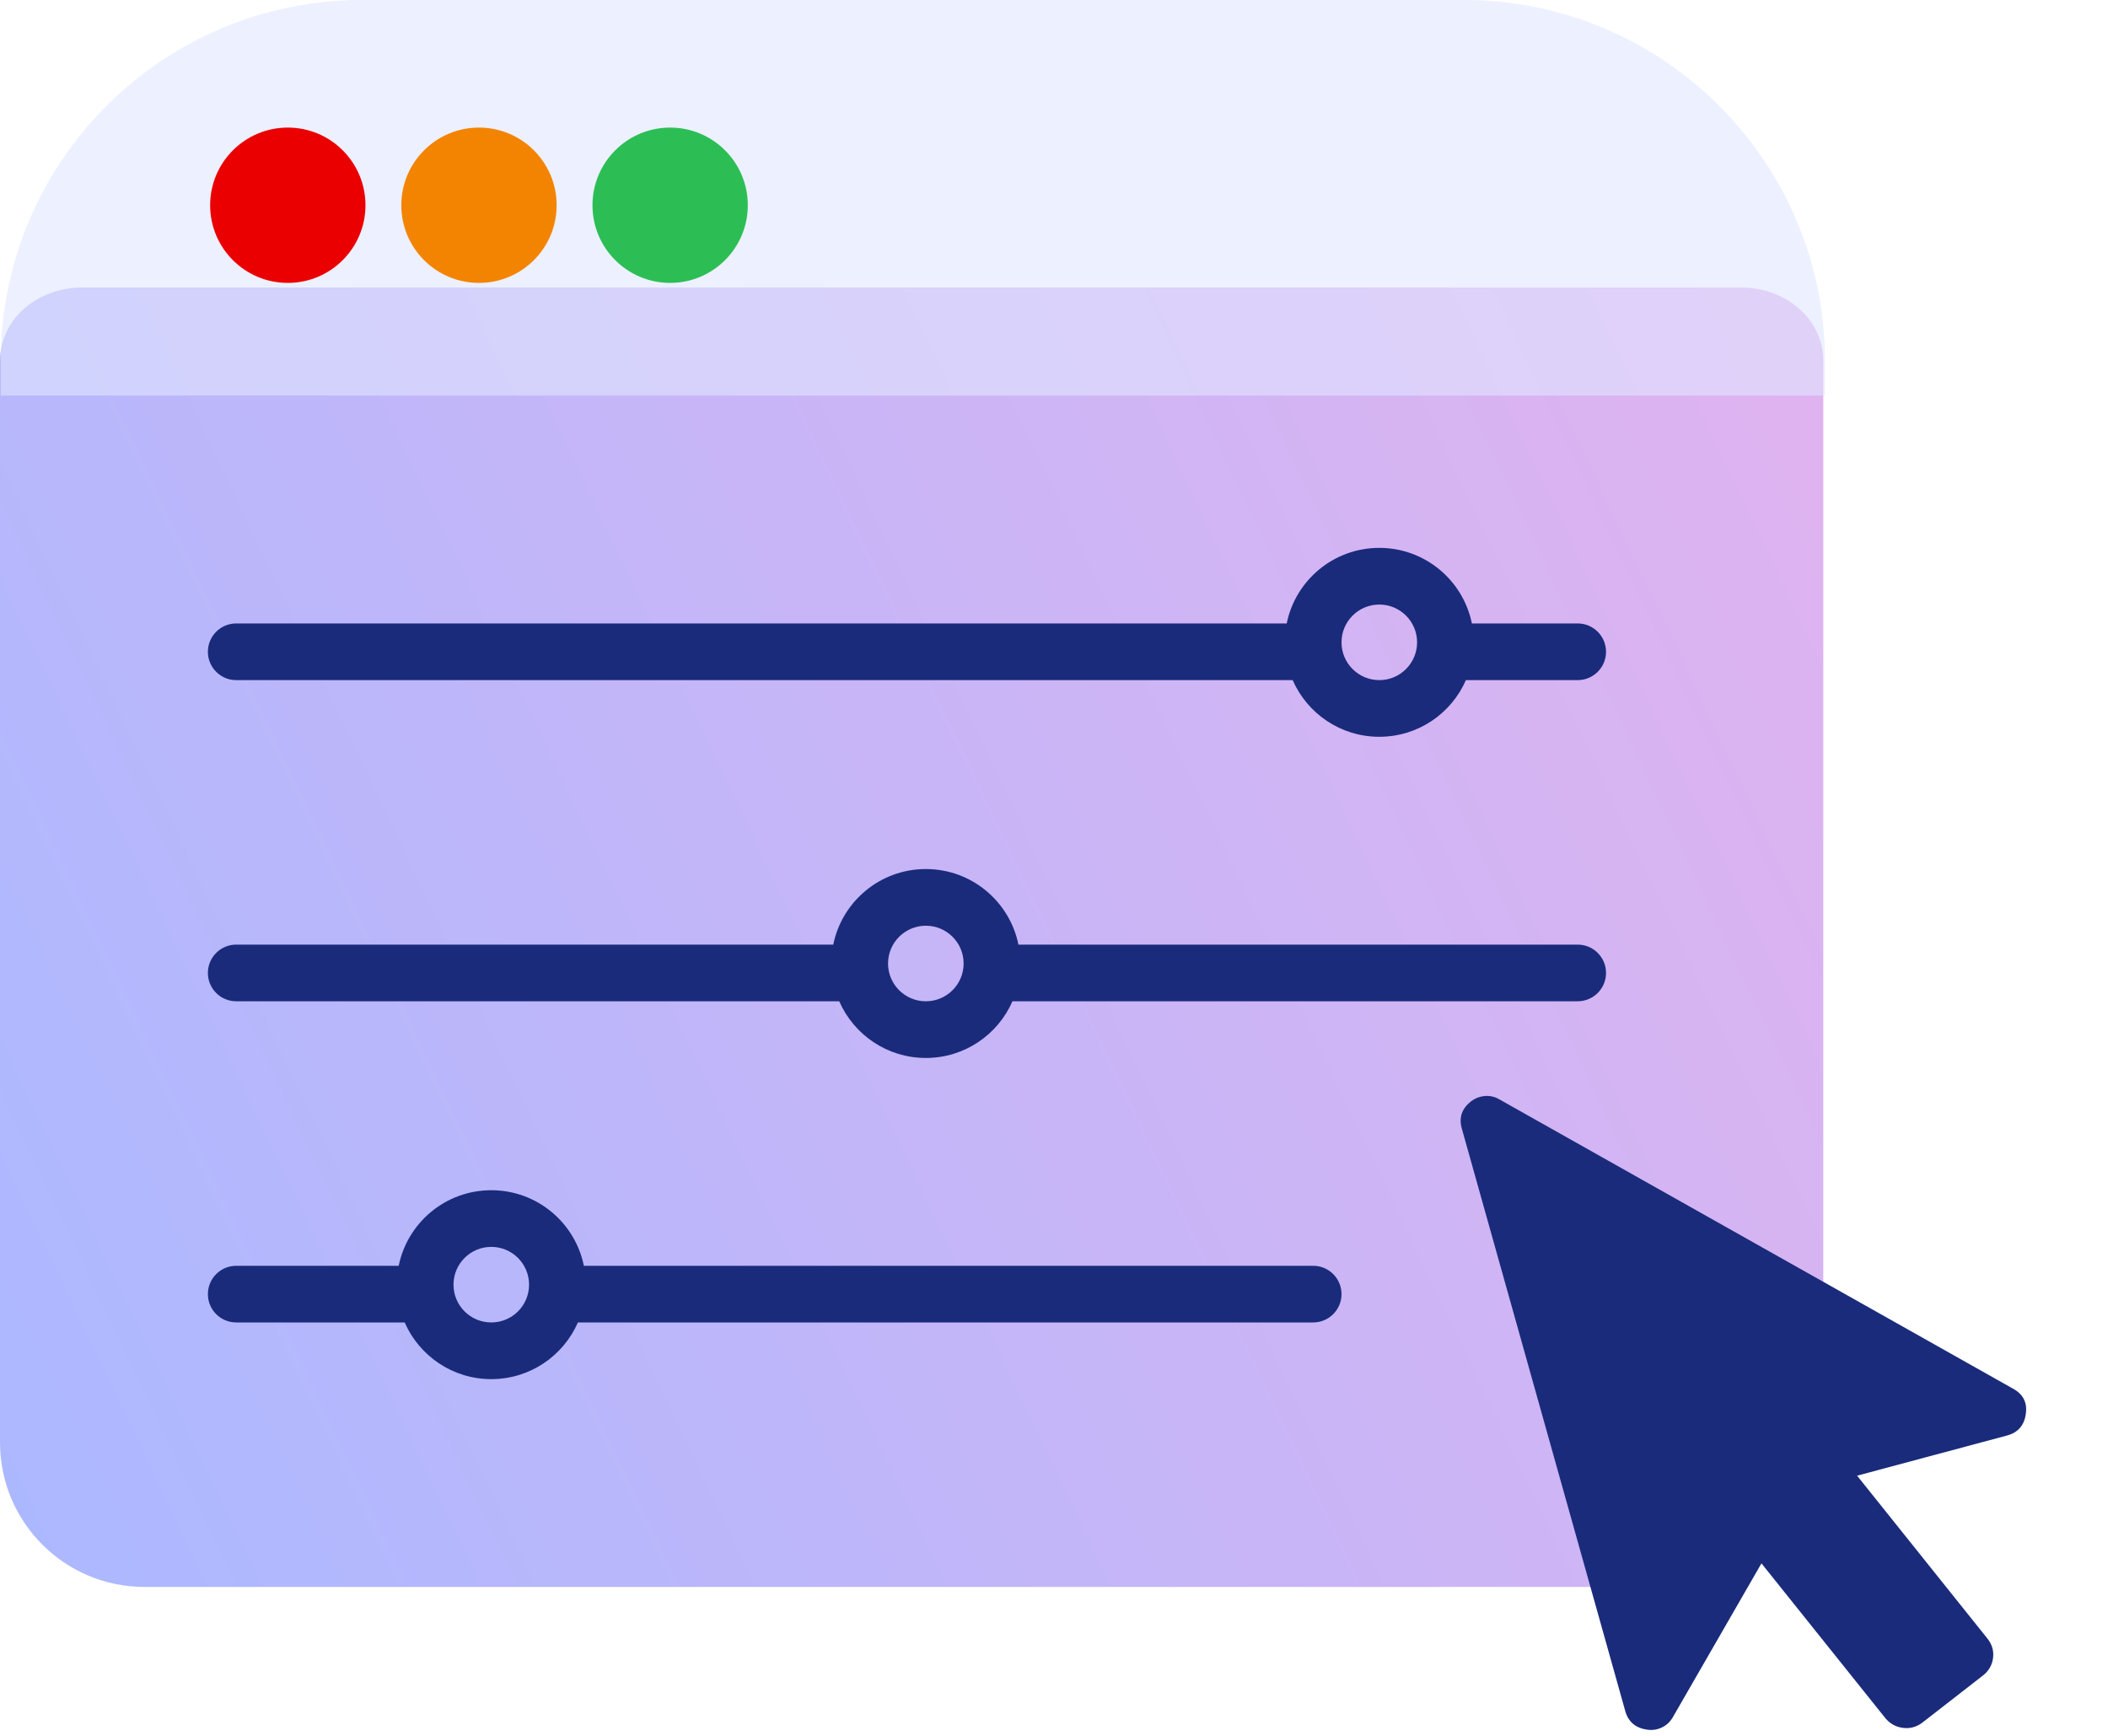 <?xml version="1.0" encoding="UTF-8"?> <svg xmlns="http://www.w3.org/2000/svg" width="102" height="84" viewBox="0 0 102 84" fill="none"><g opacity="0.6" filter="url(#filter0_b_389_27099)"><path fill-rule="evenodd" clip-rule="evenodd" d="M3.962 13.914C1.867 13.914 0 15.39 0 17.485V17.485V69.8C0 73.663 3.131 76.794 6.994 76.794H81.229C85.092 76.794 88.224 73.663 88.224 69.8V17.485V17.485C88.224 15.39 86.356 13.914 84.262 13.914H3.962Z" fill="url(#paint0_linear_389_27099)"></path></g><g filter="url(#filter1_b_389_27099)"><path fill-rule="evenodd" clip-rule="evenodd" d="M88.306 19.14H0.035V17.485C0.035 7.828 7.864 0 17.52 0H70.821C80.478 0 88.306 7.828 88.306 17.485V19.14Z" fill="#E2E7FF" fill-opacity="0.59"></path></g><circle cx="13.926" cy="9.932" r="3.758" fill="#EA0000"></circle><circle cx="23.176" cy="9.932" r="3.758" fill="#F38401"></circle><circle cx="32.426" cy="9.932" r="3.758" fill="#2CBE55"></circle><g filter="url(#filter2_b_389_27099)"><path fill-rule="evenodd" clip-rule="evenodd" d="M70.931 32.912C70.225 34.526 68.615 35.654 66.74 35.654C64.866 35.654 63.255 34.526 62.549 32.912H11.43C10.673 32.912 10.059 32.298 10.059 31.541C10.059 30.783 10.673 30.169 11.43 30.169H62.26C62.684 28.083 64.529 26.512 66.74 26.512C68.951 26.512 70.796 28.083 71.22 30.169H76.339C77.097 30.169 77.711 30.783 77.711 31.541C77.711 32.298 77.097 32.912 76.339 32.912H70.931ZM68.569 31.083C68.569 32.093 67.75 32.912 66.74 32.912C65.73 32.912 64.912 32.093 64.912 31.083C64.912 30.074 65.73 29.255 66.74 29.255C67.75 29.255 68.569 30.074 68.569 31.083ZM10.059 47.082C10.059 46.325 10.673 45.711 11.43 45.711H40.319C40.743 43.624 42.587 42.054 44.799 42.054C47.01 42.054 48.855 43.624 49.279 45.711H76.339C77.097 45.711 77.711 46.325 77.711 47.082C77.711 47.84 77.097 48.453 76.339 48.453H48.99C48.284 50.068 46.673 51.196 44.799 51.196C42.924 51.196 41.313 50.068 40.608 48.453H11.43C10.673 48.453 10.059 47.84 10.059 47.082ZM10.059 62.624C10.059 61.867 10.673 61.253 11.43 61.253H19.292C19.716 59.166 21.56 57.596 23.772 57.596C25.983 57.596 27.828 59.166 28.252 61.253H63.54C64.298 61.253 64.912 61.867 64.912 62.624C64.912 63.381 64.298 63.995 63.54 63.995H27.963C27.257 65.61 25.646 66.738 23.772 66.738C21.897 66.738 20.287 65.61 19.581 63.995H11.43C10.673 63.995 10.059 63.381 10.059 62.624ZM46.627 46.625C46.627 47.635 45.809 48.453 44.799 48.453C43.789 48.453 42.97 47.635 42.97 46.625C42.97 45.615 43.789 44.797 44.799 44.797C45.809 44.797 46.627 45.615 46.627 46.625ZM23.772 63.995C24.782 63.995 25.6 63.177 25.6 62.167C25.6 61.157 24.782 60.338 23.772 60.338C22.762 60.338 21.943 61.157 21.943 62.167C21.943 63.177 22.762 63.995 23.772 63.995Z" fill="#1A2B7B"></path></g><path d="M97.395 67.194C97.893 67.464 98.102 67.871 98.024 68.416C97.949 68.974 97.646 69.324 97.114 69.466L89.86 71.41L96.181 79.311C96.395 79.589 96.481 79.895 96.438 80.229C96.396 80.563 96.242 80.84 95.977 81.058L93.01 83.365C92.729 83.575 92.419 83.658 92.08 83.614C91.741 83.571 91.46 83.418 91.236 83.155L85.232 75.653L80.948 83.09C80.775 83.392 80.523 83.587 80.194 83.675C80.042 83.716 79.881 83.725 79.712 83.703C79.146 83.626 78.789 83.326 78.642 82.801L70.731 54.606C70.584 54.081 70.734 53.644 71.18 53.296C71.315 53.193 71.458 53.121 71.61 53.08C71.952 52.989 72.27 53.031 72.564 53.208L97.395 67.194Z" fill="#1A2B7B"></path><defs><filter id="filter0_b_389_27099" x="-7.747" y="6.167" width="103.716" height="78.374" filterUnits="userSpaceOnUse" color-interpolation-filters="sRGB"><feFlood flood-opacity="0" result="BackgroundImageFix"></feFlood><feGaussianBlur in="BackgroundImageFix" stdDeviation="3.873"></feGaussianBlur><feComposite in2="SourceAlpha" operator="in" result="effect1_backgroundBlur_389_27099"></feComposite><feBlend mode="normal" in="SourceGraphic" in2="effect1_backgroundBlur_389_27099" result="shape"></feBlend></filter><filter id="filter1_b_389_27099" x="-6.937" y="-6.972" width="102.213" height="33.083" filterUnits="userSpaceOnUse" color-interpolation-filters="sRGB"><feFlood flood-opacity="0" result="BackgroundImageFix"></feFlood><feGaussianBlur in="BackgroundImageFix" stdDeviation="3.486"></feGaussianBlur><feComposite in2="SourceAlpha" operator="in" result="effect1_backgroundBlur_389_27099"></feComposite><feBlend mode="normal" in="SourceGraphic" in2="effect1_backgroundBlur_389_27099" result="shape"></feBlend></filter><filter id="filter2_b_389_27099" x="7.209" y="23.663" width="73.351" height="45.925" filterUnits="userSpaceOnUse" color-interpolation-filters="sRGB"><feFlood flood-opacity="0" result="BackgroundImageFix"></feFlood><feGaussianBlur in="BackgroundImageFix" stdDeviation="1.425"></feGaussianBlur><feComposite in2="SourceAlpha" operator="in" result="effect1_backgroundBlur_389_27099"></feComposite><feBlend mode="normal" in="SourceGraphic" in2="effect1_backgroundBlur_389_27099" result="shape"></feBlend></filter><linearGradient id="paint0_linear_389_27099" x1="2.83633e-06" y1="76.794" x2="96.169" y2="30.925" gradientUnits="userSpaceOnUse"><stop offset="0.001" stop-color="#7389FF"></stop><stop offset="1" stop-color="#CC80E5"></stop></linearGradient></defs></svg> 